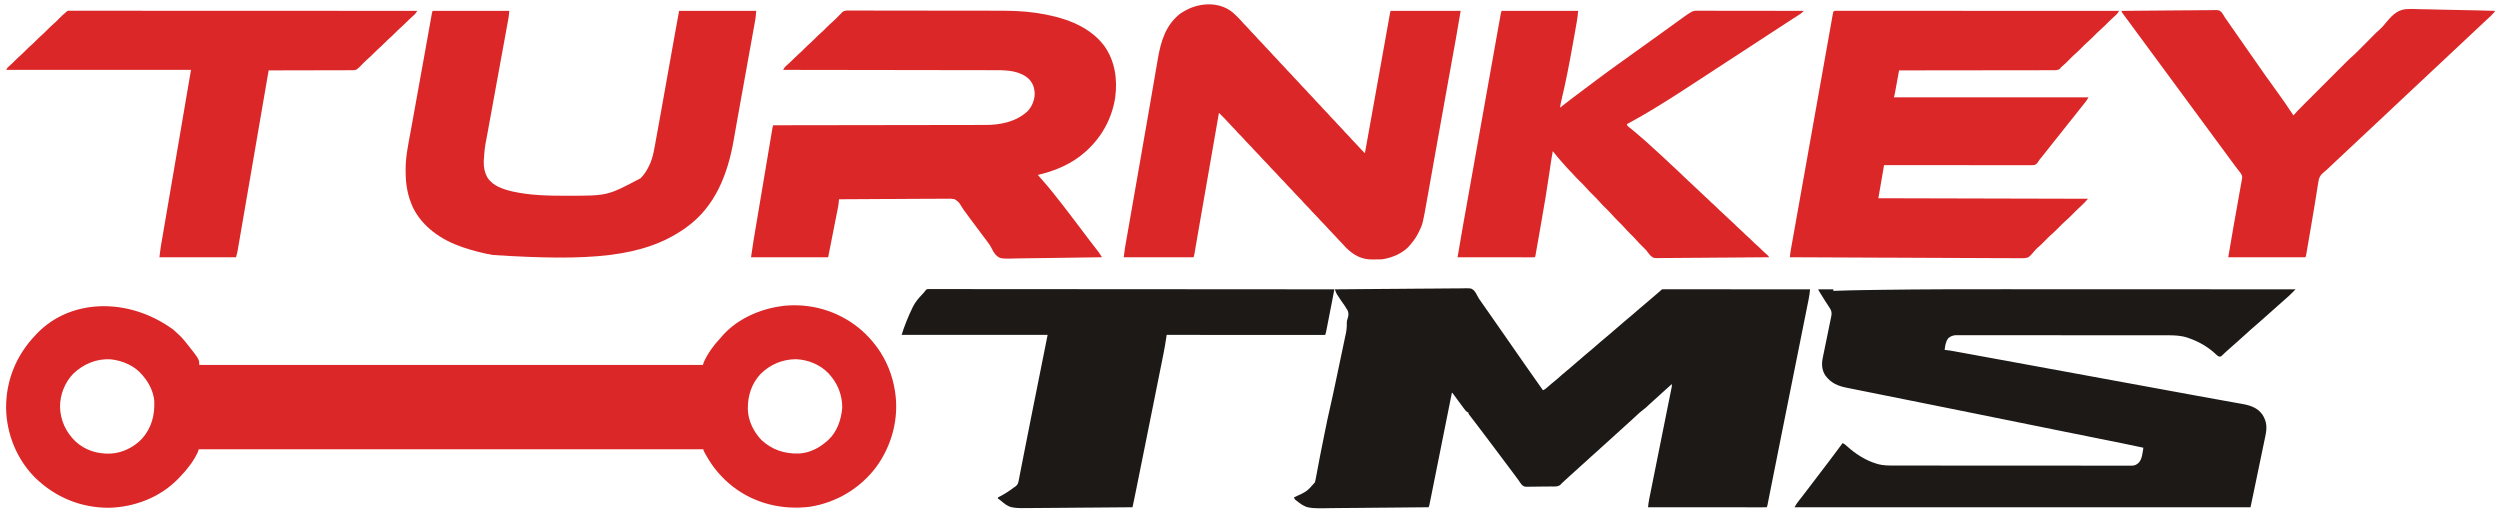 <?xml version="1.0" encoding="UTF-8"?>
<svg version="1.1" xmlns="http://www.w3.org/2000/svg" viewBox="250 1170 4830 1000">
	<path
		d="M0 0 C7.78 6.862 15.539 13.855 22 22 C23.094 23.338 23.094 23.338 24.211 24.703 C50 57.082 50 57.082 50 68 C371.09 68 692.18 68 1023 68 C1023.66 66.02 1024.32 64.04 1025 62 C1032.89 44.942 1044.11 29.568 1057 16 C1058.152 14.651 1059.299 13.298 1060.438 11.938 C1091.666 -23.7 1141.114 -43.534 1187.577 -46.855 C1239.891 -49.986 1290.556 -32.92 1330.037 1.504 C1340.519 10.836 1349.628 20.734 1358 32 C1358.624 32.829 1359.248 33.658 1359.891 34.512 C1377.822 59.188 1389.253 87.937 1394 118 C1394.117 118.738 1394.234 119.475 1394.355 120.235 C1402.038 171.092 1388.332 223.157 1358.312 264.562 C1327.188 306.55 1280.56 334.281 1228.938 342.188 C1175.592 348.44 1123.002 335.875 1080.405 302.76 C1059.752 286.432 1042.874 266.93 1030 244 C1029.379 242.908 1028.757 241.816 1028.117 240.691 C1024 233.328 1024 233.328 1024 231 C702.25 231 380.5 231 49 231 C48.34 232.98 47.68 234.96 47 237 C38.878 253.855 27.399 269.119 14.427 282.521 C12.944 284.058 11.482 285.615 10.02 287.172 C-24.605 323.475 -74.329 342.7 -124 344 C-177.982 344.398 -227.827 323.993 -266.529 286.451 C-302.347 251.121 -322.425 201.524 -323.235 151.444 C-323.516 97.662 -303.293 48.575 -266 10 C-265.327 9.276 -264.654 8.551 -263.961 7.805 C-199.073 -60.397 -86.194 -63.154 0 0 Z M-193.125 84.625 C-209.773 101.863 -219.129 125.298 -219.035 149.234 C-218.349 175.027 -207.644 198.167 -189 216 C-170.067 233.214 -147.042 240.118 -121.828 239.387 C-98.611 238.187 -76.379 227.26 -60.486 210.394 C-41.919 189.545 -35.651 164.404 -37 137 C-38.692 119.727 -46.93 103.128 -58 90 C-58.645 89.198 -59.289 88.396 -59.953 87.57 C-75.484 69.106 -98.379 59.528 -122 57.125 C-149.087 55.851 -173.536 66.253 -193.125 84.625 Z M1135.18 84.695 C1116.989 103.776 1109.479 127.506 1109.789 153.375 C1110.399 175.859 1120.719 196.753 1136 213 C1156.875 232.355 1180.999 240.068 1209.07 239.166 C1229.602 238.003 1247.825 228.425 1263 215 C1263.692 214.407 1264.384 213.814 1265.098 213.203 C1282.391 197.288 1290.425 173.339 1292.188 150.578 C1292.254 148.358 1292.166 146.215 1292 144 C1291.88 142.393 1291.88 142.393 1291.758 140.754 C1289.649 120.417 1281.602 102.296 1268 87 C1267.348 86.254 1266.695 85.507 1266.023 84.738 C1249.888 67.424 1226.276 57.953 1202.844 56.969 C1176.859 57.18 1153.941 66.766 1135.18 84.695 Z "
		fill="#DB2727" transform="translate(585,1807)" />
	<path
		d="M0 0 C33.699 -0.366 67.398 -0.648 101.099 -0.817 C105.08 -0.837 109.062 -0.858 113.043 -0.879 C113.836 -0.883 114.628 -0.887 115.445 -0.892 C128.268 -0.961 141.089 -1.087 153.912 -1.234 C167.075 -1.384 180.238 -1.473 193.402 -1.505 C201.522 -1.527 209.638 -1.596 217.756 -1.727 C223.989 -1.822 230.22 -1.831 236.453 -1.81 C239.005 -1.814 241.556 -1.846 244.107 -1.907 C262.886 -2.337 262.886 -2.337 268.082 1.563 C271.579 5.288 273.918 9.44 276.053 14.054 C277.43 16.883 279.229 19.356 281.082 21.891 C281.696 22.774 282.311 23.657 282.943 24.566 C283.869 25.895 283.869 25.895 284.812 27.25 C285.49 28.223 286.167 29.196 286.865 30.199 C291.802 37.288 296.753 44.366 301.71 51.44 C306.834 58.754 311.932 66.085 317.028 73.418 C321.442 79.768 325.873 86.106 330.312 92.438 C334.853 98.914 339.358 105.414 343.829 111.939 C347.998 118.016 352.226 124.052 356.457 130.086 C360.987 136.547 365.497 143.021 370 149.5 C380.585 164.725 391.18 179.941 402 195 C406.144 193.3 409.244 190.359 412.562 187.438 C413.818 186.345 415.075 185.254 416.332 184.164 C417.263 183.356 417.263 183.356 418.213 182.532 C420.687 180.411 423.215 178.36 425.75 176.312 C430.132 172.757 434.317 169.032 438.488 165.234 C441.002 162.999 443.573 160.866 446.188 158.75 C452.627 153.535 458.855 148.087 465.104 142.646 C469.798 138.571 474.529 134.538 479.253 130.497 C481.038 128.967 482.82 127.433 484.602 125.898 C489.936 121.306 495.28 116.744 500.75 112.312 C505.132 108.757 509.317 105.032 513.488 101.234 C516.002 98.999 518.573 96.866 521.188 94.75 C527.627 89.535 533.855 84.087 540.104 78.646 C544.798 74.571 549.529 70.538 554.253 66.497 C556.038 64.967 557.82 63.433 559.602 61.898 C564.936 57.306 570.28 52.744 575.75 48.312 C580.132 44.757 584.317 41.032 588.488 37.234 C591.002 34.999 593.573 32.866 596.188 30.75 C601.947 26.086 607.533 21.237 613.121 16.371 C617.623 12.452 622.158 8.571 626.697 4.694 C629.41 2.415 629.41 2.415 632 0 C633.527 -0.097 635.059 -0.124 636.59 -0.123 C637.588 -0.125 638.586 -0.127 639.615 -0.129 C640.724 -0.126 641.834 -0.123 642.978 -0.12 C644.147 -0.121 645.315 -0.122 646.52 -0.123 C649.778 -0.124 653.037 -0.121 656.295 -0.116 C659.804 -0.112 663.312 -0.113 666.821 -0.114 C672.905 -0.114 678.988 -0.111 685.072 -0.106 C693.868 -0.098 702.664 -0.095 711.46 -0.094 C725.729 -0.092 739.998 -0.085 754.268 -0.075 C768.133 -0.066 781.998 -0.059 795.863 -0.055 C797.144 -0.055 797.144 -0.055 798.45 -0.054 C802.735 -0.053 807.019 -0.052 811.303 -0.05 C846.869 -0.04 882.434 -0.022 918 0 C917.448 6.515 916.572 12.856 915.268 19.261 C915.093 20.139 914.919 21.016 914.739 21.92 C914.158 24.834 913.569 27.748 912.981 30.662 C912.56 32.767 912.139 34.872 911.719 36.977 C910.573 42.707 909.421 48.436 908.268 54.164 C907.041 60.27 905.819 66.376 904.597 72.482 C902.524 82.831 900.448 93.18 898.37 103.528 C895.516 117.734 892.668 131.94 889.821 146.147 C886.022 165.102 882.222 184.056 878.419 203.01 C872.5 232.509 866.591 262.009 860.691 291.512 C860.079 294.569 859.467 297.627 858.856 300.685 C851.067 339.621 843.321 378.567 835.593 417.516 C835 420 835 420 834 421 C831.054 421.098 828.132 421.13 825.186 421.12 C824.25 421.121 823.314 421.122 822.35 421.123 C819.188 421.125 816.027 421.119 812.865 421.114 C810.609 421.113 808.352 421.113 806.096 421.114 C799.95 421.114 793.803 421.108 787.657 421.101 C781.241 421.095 774.826 421.095 768.41 421.093 C757.635 421.091 746.86 421.084 736.085 421.075 C724.985 421.066 713.885 421.059 702.784 421.055 C701.759 421.055 701.759 421.055 700.712 421.054 C697.282 421.053 693.852 421.052 690.422 421.05 C661.948 421.04 633.474 421.022 605 421 C605.518 415.937 606.111 410.945 607.114 405.951 C607.447 404.276 607.447 404.276 607.787 402.567 C608.029 401.37 608.272 400.172 608.522 398.937 C608.779 397.649 609.037 396.36 609.302 395.033 C610.009 391.5 610.72 387.968 611.432 384.436 C612.189 380.673 612.943 376.908 613.697 373.144 C614.982 366.73 616.27 360.316 617.559 353.902 C619.395 344.777 621.225 335.651 623.053 326.524 C628.228 300.703 633.413 274.883 638.607 249.066 C640.17 241.301 641.73 233.536 643.289 225.771 C644.291 220.78 645.297 215.789 646.306 210.799 C646.909 207.813 647.509 204.826 648.108 201.839 C648.503 199.875 648.902 197.911 649.301 195.948 C649.529 194.809 649.757 193.67 649.991 192.497 C650.188 191.522 650.385 190.547 650.588 189.542 C651.107 186.771 651.107 186.771 651 183 C645.528 187.695 640.215 192.548 634.928 197.448 C629.995 202.014 625.008 206.517 620 211 C618.374 212.458 616.749 213.916 615.125 215.375 C613.895 216.479 613.895 216.479 612.641 217.605 C610.743 219.326 608.859 221.056 606.984 222.801 C606.209 223.52 606.209 223.52 605.417 224.254 C603.96 225.608 602.507 226.966 601.055 228.324 C598.844 230.325 596.54 232.108 594.133 233.867 C589.778 237.082 585.901 240.693 582 244.438 C577.372 248.853 572.699 253.181 567.866 257.372 C565.242 259.661 562.684 262.014 560.125 264.375 C553.987 270.023 547.788 275.603 541.578 281.172 C536.986 285.296 532.418 289.446 527.875 293.625 C524.638 296.602 521.389 299.56 518.062 302.438 C513.879 306.062 509.836 309.834 505.778 313.597 C502.289 316.827 498.753 319.985 495.156 323.094 C492.228 325.683 489.366 328.342 486.5 331 C482.44 334.766 478.346 338.472 474.156 342.094 C471.228 344.683 468.366 347.342 465.5 350 C461.443 353.763 457.352 357.468 453.164 361.086 C449.632 364.21 446.188 367.431 442.742 370.65 C442.216 371.14 441.69 371.629 441.148 372.133 C440.455 372.781 440.455 372.781 439.748 373.442 C439.171 373.956 438.594 374.47 438 375 C437.257 375.866 436.515 376.732 435.75 377.625 C430.611 381.839 423.172 380.846 416.855 380.875 C415.361 380.894 413.867 380.913 412.372 380.933 C409.244 380.967 406.117 380.98 402.989 380.981 C398.999 380.987 395.015 381.065 391.027 381.163 C387.94 381.226 384.855 381.239 381.769 381.238 C380.299 381.246 378.83 381.272 377.362 381.316 C365.952 381.63 365.952 381.63 361.156 377.625 C358.86 374.848 356.909 372.051 355 369 C353.886 367.493 352.762 365.994 351.621 364.508 C350.557 363.049 349.496 361.588 348.438 360.125 C343.372 353.187 338.224 346.32 333 339.5 C327.933 332.881 322.926 326.225 318 319.5 C312.363 311.806 306.614 304.203 300.82 296.625 C296.854 291.436 292.909 286.232 289 281 C284.308 274.722 279.567 268.482 274.812 262.25 C273.454 260.467 272.096 258.685 270.738 256.902 C268.491 253.953 266.239 251.007 263.98 248.066 C263.153 246.982 262.327 245.897 261.5 244.812 C260.809 243.911 260.118 243.01 259.406 242.082 C258 240 258 240 258 238 C257.412 237.758 256.825 237.516 256.219 237.266 C253.577 235.759 252.316 234.169 250.496 231.738 C249.843 230.873 249.189 230.008 248.516 229.116 C247.83 228.191 247.144 227.266 246.438 226.312 C245.732 225.374 245.026 224.435 244.299 223.468 C239.533 217.115 234.814 210.724 230.187 204.269 C229.148 202.829 228.078 201.411 227 200 C226.67 200 226.34 200 226 200 C225.877 200.618 225.753 201.237 225.626 201.874 C199.61 332.145 199.61 332.145 189.955 379.96 C189.236 383.523 188.518 387.086 187.801 390.65 C186.976 394.749 186.148 398.848 185.318 402.946 C185.022 404.411 184.727 405.876 184.432 407.341 C184.039 409.296 183.643 411.25 183.246 413.204 C183.027 414.285 182.809 415.366 182.584 416.479 C182 419 182 419 181 421 C152.049 421.367 123.098 421.649 94.146 421.817 C90.712 421.837 87.278 421.858 83.844 421.879 C83.161 421.883 82.477 421.887 81.773 421.892 C70.769 421.961 59.766 422.087 48.763 422.234 C37.436 422.385 26.11 422.472 14.781 422.505 C8.433 422.526 2.088 422.574 -4.259 422.692 C-54.558 423.589 -54.558 423.589 -76.161 406.785 C-78 405 -78 405 -79 402 C-77.984 401.515 -76.968 401.031 -75.922 400.531 C-53.984 390.394 -53.984 390.394 -38.592 372.95 C-37.63 369.491 -36.95 366.079 -36.355 362.539 C-36.099 361.214 -35.84 359.89 -35.576 358.566 C-35.021 355.737 -34.493 352.904 -33.986 350.066 C-33.181 345.555 -32.316 341.056 -31.441 336.557 C-30.374 331.05 -29.321 325.54 -28.286 320.026 C-25.643 305.967 -22.766 291.958 -19.861 277.952 C-18.971 273.66 -18.088 269.367 -17.213 265.073 C-16.795 263.025 -16.376 260.978 -15.957 258.93 C-15.455 256.479 -14.954 254.028 -14.457 251.577 C-12.839 243.718 -11.058 235.905 -9.236 228.092 C-5.634 212.61 -2.343 197.065 0.93 181.512 C1.247 180.003 1.565 178.495 1.883 176.986 C3.203 170.714 4.521 164.441 5.836 158.168 C7.699 149.28 9.571 140.394 11.454 131.511 C12.793 125.196 14.121 118.88 15.442 112.561 C16.226 108.813 17.014 105.067 17.813 101.322 C18.561 97.812 19.297 94.299 20.024 90.785 C20.416 88.904 20.821 87.027 21.226 85.15 C22.639 78.245 23.226 71.83 22.971 64.78 C22.999 62.129 23.365 60.165 24.219 57.672 C26.235 51.756 27.238 46.895 24.701 40.96 C20.963 34.221 16.525 27.973 11.989 21.753 C9.54 18.363 7.295 14.885 5.125 11.312 C4.55 10.401 3.975 9.49 3.383 8.551 C1.877 5.773 0.966 3.003 0 0 Z "
		fill="#1C1917" transform="translate(2829,1729)" />
	<path
		d="M0 0 C9.57 0 19.14 0 29 0 C29 0.99 29 1.98 29 3 C29.728 2.972 30.456 2.945 31.206 2.917 C49.719 2.225 68.223 1.751 86.747 1.472 C88.101 1.451 89.455 1.43 90.81 1.408 C100.454 1.258 110.098 1.118 119.743 0.983 C121.323 0.961 122.904 0.938 124.485 0.916 C202.35 -0.18 280.209 -0.267 358.081 -0.207 C371.693 -0.197 385.306 -0.192 398.919 -0.19 C400.397 -0.19 400.397 -0.19 401.905 -0.189 C406.914 -0.189 411.924 -0.188 416.934 -0.187 C451.881 -0.183 486.829 -0.17 521.777 -0.151 C555.604 -0.132 589.43 -0.118 623.257 -0.11 C624.311 -0.11 625.364 -0.109 626.45 -0.109 C637.035 -0.106 647.621 -0.104 658.207 -0.101 C679.747 -0.096 701.286 -0.091 722.826 -0.085 C724.31 -0.084 724.31 -0.084 725.824 -0.084 C791.216 -0.066 856.608 -0.034 922 0 C920.816 1.183 920.816 1.183 919.609 2.389 C918.154 3.845 916.702 5.304 915.262 6.773 C911.701 10.396 908.014 13.8 904.168 17.117 C901.752 19.216 899.375 21.354 897 23.5 C893.383 26.764 889.736 29.988 886.062 33.188 C883.69 35.272 881.344 37.384 879 39.5 C875.383 42.764 871.736 45.988 868.062 49.188 C865.69 51.272 863.344 53.384 861 55.5 C855.677 60.299 850.311 65.041 844.848 69.68 C838.267 75.274 831.802 80.957 825.48 86.844 C822.026 90.06 818.526 93.205 814.957 96.293 C812.614 98.336 810.307 100.417 808 102.5 C804.383 105.764 800.736 108.988 797.062 112.188 C794.69 114.272 792.344 116.384 790 118.5 C789.161 119.25 788.322 120 787.457 120.773 C785.869 122.212 784.302 123.675 782.762 125.164 C782.077 125.811 781.393 126.458 780.688 127.125 C779.796 127.995 779.796 127.995 778.887 128.883 C777 130 777 130 774.562 129.949 C771.34 128.756 769.73 127.129 767.312 124.688 C752.686 110.944 734.192 100.509 715.25 94.062 C714.01 93.638 714.01 93.638 712.745 93.206 C700.011 89.119 687.351 88.707 674.121 88.739 C672.337 88.736 670.553 88.732 668.769 88.728 C663.898 88.717 659.027 88.72 654.156 88.724 C648.891 88.726 643.625 88.717 638.36 88.71 C628.06 88.697 617.76 88.695 607.459 88.698 C599.089 88.699 590.719 88.698 582.349 88.693 C581.156 88.693 579.964 88.692 578.735 88.692 C576.313 88.69 573.89 88.689 571.468 88.688 C548.773 88.677 526.078 88.679 503.383 88.685 C482.614 88.691 461.846 88.679 441.078 88.66 C419.746 88.641 398.415 88.633 377.083 88.636 C365.109 88.638 353.136 88.636 341.162 88.622 C330.975 88.61 320.789 88.608 310.602 88.62 C305.404 88.626 300.206 88.627 295.008 88.615 C290.252 88.605 285.495 88.608 280.738 88.622 C279.016 88.624 277.295 88.622 275.573 88.614 C273.234 88.604 270.895 88.612 268.556 88.625 C267.257 88.625 265.957 88.625 264.618 88.625 C259.299 89.176 255.479 90.823 251.25 94.188 C245.934 100.832 245.161 108.803 244 117 C245.239 117.122 246.478 117.243 247.755 117.369 C253.529 118.013 259.214 119.047 264.926 120.1 C266.103 120.315 267.28 120.529 268.493 120.75 C271.746 121.343 274.998 121.939 278.25 122.536 C281.774 123.182 285.299 123.825 288.824 124.468 C295.771 125.736 302.717 127.008 309.663 128.281 C315.41 129.334 321.158 130.386 326.906 131.436 C327.734 131.588 328.562 131.739 329.415 131.895 C331.1 132.203 332.785 132.511 334.471 132.819 C355.761 136.711 377.051 140.611 398.34 144.512 C401.833 145.153 405.327 145.793 408.821 146.433 C449.656 153.916 490.49 161.407 531.323 168.902 C573.134 176.576 614.946 184.243 656.758 191.909 C664.267 193.285 671.775 194.662 679.284 196.039 C683.769 196.861 688.255 197.684 692.74 198.506 C700.591 199.945 708.442 201.385 716.293 202.828 C720.569 203.613 724.845 204.399 729.121 205.184 C730.386 205.416 730.386 205.416 731.678 205.653 C743.552 207.831 755.431 209.981 767.314 212.113 C774.005 213.313 780.695 214.52 787.385 215.728 C792.815 216.708 798.247 217.679 803.681 218.643 C807.025 219.238 810.367 219.843 813.708 220.449 C815.248 220.727 816.788 221.001 818.329 221.271 C834.178 224.05 848.23 228.42 858 242 C866.969 256.156 866.993 267.812 863.585 283.859 C863.328 285.108 863.071 286.356 862.806 287.643 C862.106 291.044 861.394 294.443 860.68 297.841 C859.928 301.425 859.188 305.011 858.447 308.597 C857.04 315.396 855.622 322.194 854.201 328.991 C852.599 336.655 851.008 344.322 849.418 351.989 C846.931 363.986 844.436 375.982 841.933 387.976 C841.575 389.688 841.575 389.688 841.211 391.434 C839.152 401.292 837.075 411.145 835 421 C544.27 421 253.54 421 -46 421 C-43.253 416.193 -40.681 412.095 -37.25 407.875 C-36.268 406.646 -35.288 405.415 -34.309 404.184 C-33.779 403.517 -33.249 402.85 -32.703 402.164 C-29.525 398.125 -26.422 394.029 -23.312 389.938 C-22.634 389.045 -21.956 388.153 -21.257 387.234 C-19.864 385.402 -18.472 383.57 -17.081 381.738 C-13.725 377.322 -10.362 372.911 -7 368.5 C-5.667 366.75 -4.333 365 -3 363.25 C5 352.75 5 352.75 7 350.125 C8.332 348.376 9.664 346.628 10.996 344.879 C14.349 340.476 17.706 336.075 21.07 331.68 C29.84 320.211 38.48 308.656 47 297 C50.29 298.564 52.497 300.274 55.125 302.812 C71.584 317.823 91.498 330.697 113 337 C113.84 337.252 114.68 337.505 115.546 337.765 C125.7 340.467 135.524 340.426 145.967 340.394 C147.978 340.399 149.988 340.405 151.999 340.413 C157.498 340.429 162.996 340.427 168.494 340.421 C174.434 340.419 180.374 340.433 186.314 340.446 C197.938 340.467 209.562 340.471 221.186 340.469 C230.631 340.468 240.076 340.472 249.521 340.479 C250.88 340.48 252.239 340.481 253.597 340.482 C254.272 340.483 254.946 340.484 255.641 340.484 C256.654 340.485 256.654 340.485 257.688 340.486 C258.365 340.486 259.042 340.487 259.74 340.487 C278.761 340.502 297.783 340.51 316.805 340.505 C317.879 340.505 317.879 340.505 318.975 340.505 C322.606 340.504 326.236 340.503 329.867 340.502 C330.588 340.502 331.309 340.502 332.051 340.502 C333.509 340.501 334.967 340.501 336.425 340.5 C359.132 340.494 381.838 340.51 404.544 340.542 C430.07 340.578 455.595 340.597 481.12 340.592 C483.841 340.592 486.561 340.592 489.282 340.591 C489.951 340.591 490.621 340.591 491.311 340.591 C501.425 340.59 511.538 340.602 521.652 340.62 C533.147 340.641 544.642 340.645 556.138 340.626 C562.004 340.617 567.87 340.616 573.736 340.636 C579.104 340.655 584.471 340.651 589.838 340.628 C591.782 340.624 593.726 340.628 595.67 340.641 C598.309 340.659 600.946 340.645 603.585 340.624 C604.343 340.636 605.1 340.648 605.881 340.661 C611.509 340.566 614.826 338.719 619 335 C625.852 327.657 626.33 315.468 628 306 C604.231 300.889 580.41 296.037 556.574 291.246 C555.815 291.093 555.055 290.941 554.272 290.783 C545.448 289.01 536.624 287.238 527.8 285.467 C511.326 282.161 494.853 278.849 478.38 275.535 C476.63 275.183 474.88 274.831 473.131 274.479 C443.505 268.521 413.889 262.516 384.281 256.47 C339.754 247.377 295.205 238.397 250.649 229.446 C236.934 226.691 223.22 223.934 209.506 221.175 C207.584 220.788 205.662 220.402 203.74 220.015 C196.178 218.494 188.615 216.972 181.053 215.451 C162.039 211.625 143.024 207.802 124.005 203.996 C113.324 201.858 102.645 199.713 91.967 197.558 C85.51 196.255 79.052 194.962 72.591 193.677 C68.743 192.91 64.898 192.132 61.053 191.35 C59.335 191.003 57.617 190.66 55.898 190.322 C37.912 186.782 24.704 181.462 13.469 166.332 C6.414 155.131 6.114 144.026 8.76 131.45 C8.947 130.531 9.134 129.611 9.326 128.663 C9.731 126.679 10.138 124.696 10.549 122.713 C11.199 119.575 11.839 116.435 12.477 113.294 C14.06 105.499 15.659 97.707 17.261 89.915 C18.617 83.319 19.966 76.721 21.303 70.12 C21.934 67.027 22.575 63.936 23.216 60.846 C23.601 58.951 23.986 57.056 24.369 55.161 C24.551 54.304 24.732 53.446 24.919 52.562 C26.22 46.037 25.946 42.014 22.227 36.332 C21.367 35.004 21.367 35.004 20.491 33.649 C19.567 32.245 19.567 32.245 18.625 30.812 C17.353 28.847 16.082 26.881 14.812 24.914 C13.855 23.435 13.855 23.435 12.879 21.927 C10.069 17.549 7.337 13.126 4.625 8.688 C3.92 7.541 3.92 7.541 3.202 6.372 C0 1.124 0 1.124 0 0 Z "
		fill="#1C1917" transform="translate(3763,1729)" />
	<path
		d="M0 0 C1.974 -0.009 1.974 -0.009 3.988 -0.017 C7.635 -0.032 11.282 -0.016 14.93 0.005 C18.867 0.023 22.804 0.011 26.741 0.003 C34.458 -0.007 42.175 0.009 49.893 0.034 C58.902 0.062 67.912 0.063 76.922 0.063 C93.028 0.064 109.134 0.089 125.239 0.128 C140.812 0.165 156.384 0.186 171.957 0.189 C173.391 0.189 173.391 0.189 174.853 0.19 C175.808 0.19 176.762 0.19 177.745 0.19 C179.667 0.191 181.589 0.191 183.511 0.191 C184.933 0.192 184.933 0.192 186.385 0.192 C201.283 0.196 216.182 0.214 231.081 0.234 C236.451 0.241 241.821 0.246 247.19 0.249 C255.732 0.254 264.273 0.266 272.814 0.29 C276.708 0.301 280.603 0.31 284.497 0.309 C308.62 0.31 332.81 0.873 356.722 4.365 C358.494 4.62 358.494 4.62 360.302 4.88 C407.389 11.955 458.976 27.954 489.018 67.563 C510.425 96.958 515.445 133.421 510.543 168.83 C502.999 216.014 477.755 255.821 439.344 283.896 C415.639 300.933 389.308 310.89 361.097 317.615 C364.627 321.772 368.207 325.861 371.91 329.865 C376.854 335.287 381.495 340.902 386.097 346.615 C387.13 347.88 388.164 349.144 389.199 350.408 C395.06 357.573 400.831 364.789 406.445 372.15 C408.995 375.492 411.582 378.805 414.169 382.118 C419.661 389.15 425.089 396.222 430.424 403.373 C434.549 408.898 438.724 414.385 442.91 419.865 C448.844 427.635 454.723 435.444 460.571 443.279 C465.431 449.772 470.396 456.181 475.444 462.53 C475.982 463.212 476.52 463.895 477.074 464.599 C477.539 465.184 478.004 465.769 478.483 466.372 C479.983 468.456 481.343 470.575 482.698 472.755 C483.148 473.477 483.597 474.199 484.06 474.944 C484.403 475.495 484.745 476.047 485.097 476.615 C459.428 477.106 433.76 477.476 408.087 477.703 C396.165 477.811 384.246 477.958 372.326 478.199 C361.931 478.409 351.538 478.544 341.14 478.591 C335.639 478.618 330.143 478.681 324.643 478.835 C288.501 479.806 288.501 479.806 279.933 472.046 C276.252 467.767 273.599 463.243 271.274 458.115 C269.613 454.586 267.454 451.717 265.097 448.615 C264.317 447.517 263.541 446.417 262.769 445.314 C259.404 440.603 255.867 436.023 252.347 431.427 C244.806 421.579 237.426 411.622 230.097 401.615 C227.745 398.405 225.391 395.197 223.035 391.99 C222.53 391.299 222.025 390.609 221.505 389.897 C220.442 388.45 219.357 387.017 218.254 385.599 C216.556 383.25 215.113 380.959 213.66 378.464 C208.573 370.131 208.573 370.131 200.777 364.631 C194.227 363.094 187.555 363.421 180.875 363.593 C178.647 363.588 176.418 363.575 174.19 363.556 C168.172 363.524 162.16 363.597 156.143 363.689 C149.844 363.768 143.545 363.749 137.245 363.741 C126.682 363.741 116.121 363.8 105.559 363.905 C94.686 364.013 83.814 364.084 72.941 364.108 C72.269 364.11 71.598 364.111 70.906 364.113 C67.536 364.12 64.166 364.126 60.796 364.132 C32.895 364.186 4.997 364.36 -22.903 364.615 C-22.965 365.278 -23.027 365.941 -23.09 366.624 C-23.933 375.387 -23.933 375.387 -24.782 379.69 C-24.951 380.56 -25.121 381.43 -25.295 382.327 C-25.479 383.246 -25.663 384.166 -25.852 385.113 C-26.05 386.126 -26.249 387.138 -26.453 388.181 C-27.09 391.423 -27.732 394.663 -28.375 397.904 C-28.772 399.919 -29.168 401.934 -29.564 403.949 C-31.026 411.381 -32.496 418.81 -33.965 426.24 C-37.244 442.863 -40.524 459.487 -43.903 476.615 C-93.073 476.615 -142.243 476.615 -192.903 476.615 C-189.456 452.491 -189.456 452.491 -188.068 444.295 C-187.907 443.331 -187.746 442.367 -187.58 441.374 C-187.055 438.238 -186.526 435.102 -185.998 431.966 C-185.615 429.68 -185.232 427.395 -184.849 425.109 C-183.82 418.973 -182.789 412.839 -181.756 406.704 C-180.893 401.571 -180.031 396.438 -179.169 391.305 C-177.022 378.521 -174.872 365.737 -172.721 352.954 C-170.853 341.855 -168.989 330.754 -167.127 319.653 C-165.209 308.223 -163.289 296.794 -161.367 285.364 C-160.29 278.96 -159.213 272.555 -158.139 266.15 C-157.133 260.147 -156.123 254.144 -155.11 248.142 C-154.739 245.935 -154.368 243.729 -153.999 241.522 C-153.497 238.521 -152.991 235.521 -152.483 232.522 C-152.336 231.639 -152.19 230.756 -152.038 229.847 C-151.017 223.843 -151.017 223.843 -149.903 221.615 C-149.009 221.614 -148.115 221.613 -147.194 221.612 C-94.167 221.553 -41.141 221.48 11.886 221.386 C18.259 221.374 24.632 221.363 31.006 221.352 C32.274 221.35 33.543 221.348 34.85 221.346 C55.368 221.31 75.886 221.285 96.403 221.264 C117.472 221.243 138.54 221.21 159.608 221.166 C172.598 221.14 185.588 221.122 198.578 221.115 C207.497 221.11 216.416 221.094 225.336 221.069 C230.474 221.055 235.613 221.046 240.751 221.05 C245.47 221.053 250.188 221.043 254.907 221.021 C256.6 221.016 258.294 221.016 259.987 221.021 C289.225 221.105 318.783 214.966 341.078 194.826 C349.901 185.672 355.028 173.056 355.121 160.431 C354.603 148.872 351.71 140.208 343.574 131.833 C326.681 116.699 303.138 115.148 281.57 115.216 C279.777 115.211 277.984 115.204 276.19 115.196 C271.317 115.178 266.444 115.178 261.57 115.182 C256.294 115.183 251.019 115.166 245.743 115.151 C236.62 115.129 227.497 115.117 218.375 115.112 C205.185 115.106 191.996 115.083 178.806 115.056 C157.403 115.013 136 114.983 114.596 114.961 C93.815 114.94 73.033 114.913 52.252 114.877 C50.328 114.874 50.328 114.874 48.365 114.871 C41.93 114.859 35.494 114.848 29.059 114.837 C-24.261 114.744 -77.582 114.672 -130.903 114.615 C-129.494 111.67 -128.205 109.712 -125.778 107.513 C-125.158 106.945 -124.539 106.378 -123.901 105.793 C-123.241 105.198 -122.582 104.603 -121.903 103.99 C-120.535 102.737 -119.169 101.483 -117.805 100.228 C-116.803 99.307 -116.803 99.307 -115.781 98.367 C-113.276 96.031 -110.868 93.618 -108.465 91.177 C-105.755 88.432 -103.028 85.801 -100.09 83.302 C-96.331 80.092 -92.875 76.627 -89.403 73.115 C-85.415 69.082 -81.388 65.221 -77.059 61.552 C-74.056 58.854 -71.24 55.984 -68.403 53.115 C-65.013 49.686 -61.651 46.292 -57.965 43.177 C-54.06 39.869 -50.5 36.25 -46.903 32.615 C-42.739 28.407 -38.556 24.346 -34.032 20.525 C-30.416 17.281 -27.04 13.792 -23.645 10.32 C-23.119 9.785 -22.593 9.251 -22.051 8.701 C-21.589 8.227 -21.126 7.753 -20.65 7.265 C-19.785 6.448 -19.785 6.448 -18.903 5.615 C-17.763 4.345 -17.763 4.345 -16.6 3.05 C-11.801 -0.885 -5.906 -0.063 0 0 Z "
		fill="#DB2727" transform="translate(1893.903,1190.385)" />
	<path
		d="M0 0 C0.881 0.003 1.763 0.005 2.671 0.008 C4.068 0.006 4.068 0.006 5.493 0.004 C8.656 0.002 11.818 0.006 14.981 0.011 C17.255 0.01 19.528 0.009 21.802 0.008 C28.082 0.006 34.362 0.01 40.642 0.015 C46.709 0.019 52.776 0.018 58.842 0.017 C71.259 0.016 83.675 0.019 96.091 0.025 C108.391 0.031 120.69 0.035 132.99 0.036 C134.135 0.036 134.135 0.036 135.304 0.036 C139.183 0.037 143.062 0.037 146.941 0.037 C174.437 0.039 201.934 0.046 229.431 0.056 C256.149 0.065 282.867 0.072 309.585 0.076 C310.408 0.076 311.231 0.076 312.079 0.076 C320.345 0.078 328.61 0.079 336.876 0.08 C353.715 0.083 370.554 0.086 387.393 0.089 C388.167 0.089 388.942 0.089 389.739 0.089 C441.474 0.098 493.208 0.114 544.943 0.131 C543.463 3.238 542.034 5.232 539.486 7.565 C538.791 8.207 538.097 8.85 537.382 9.512 C536.639 10.191 535.896 10.869 535.13 11.569 C529.09 17.159 523.152 22.812 517.406 28.705 C514.725 31.433 511.97 34.005 509.071 36.502 C504.819 40.181 500.878 44.119 496.943 48.131 C492.423 52.739 487.833 57.141 482.943 61.354 C479.453 64.455 476.21 67.799 472.943 71.131 C468.423 75.739 463.833 80.141 458.943 84.354 C455.453 87.455 452.21 90.799 448.943 94.131 C444.412 98.75 439.835 103.205 434.9 107.393 C432.803 109.128 432.803 109.128 431.089 111.7 C426.242 115.445 421.614 114.824 415.648 114.77 C414.386 114.779 413.124 114.787 411.824 114.796 C408.324 114.818 404.824 114.81 401.323 114.796 C397.547 114.787 393.772 114.806 389.996 114.822 C383.455 114.846 376.914 114.852 370.374 114.845 C360.917 114.835 351.46 114.853 342.003 114.877 C326.66 114.916 311.317 114.933 295.974 114.935 C281.069 114.938 266.164 114.951 251.26 114.978 C250.341 114.98 249.422 114.982 248.476 114.983 C243.867 114.992 239.258 115.001 234.65 115.009 C196.414 115.082 158.178 115.118 119.943 115.131 C119.777 116.042 119.777 116.042 119.608 116.971 C118.458 123.282 117.306 129.592 116.152 135.901 C115.722 138.257 115.292 140.613 114.863 142.97 C114.247 146.353 113.628 149.736 113.009 153.119 C112.817 154.176 112.626 155.232 112.428 156.32 C112.248 157.301 112.068 158.282 111.882 159.292 C111.725 160.156 111.567 161.02 111.405 161.91 C110.943 164.131 110.943 164.131 109.943 167.131 C234.023 167.131 358.103 167.131 485.943 167.131 C484.013 170.991 481.742 174.105 479.068 177.444 C478.583 178.055 478.098 178.666 477.599 179.295 C476.051 181.244 474.498 183.188 472.943 185.131 C472.443 185.755 471.944 186.38 471.43 187.023 C469.429 189.525 467.428 192.026 465.423 194.525 C462.089 198.685 458.788 202.869 455.505 207.069 C451.523 212.16 447.469 217.188 443.38 222.194 C438.654 227.98 434.066 233.846 429.536 239.787 C426.04 244.332 422.389 248.751 418.759 253.19 C415.417 257.287 412.149 261.426 408.943 265.631 C404.631 271.286 400.18 276.814 395.671 282.313 C394.903 283.251 394.903 283.251 394.118 284.209 C393.623 284.799 393.128 285.389 392.618 285.996 C390.9 288.102 390.9 288.102 389.522 290.443 C387.247 293.956 385.462 296.638 381.379 297.963 C378.214 298.284 375.158 298.315 371.977 298.251 C370.775 298.263 369.572 298.275 368.334 298.287 C365.007 298.311 361.685 298.294 358.359 298.26 C354.769 298.234 351.179 298.259 347.588 298.278 C341.372 298.304 335.156 298.297 328.94 298.268 C319.953 298.225 310.966 298.233 301.978 298.252 C287.396 298.282 272.814 298.272 258.231 298.237 C244.068 298.203 229.905 298.188 215.741 298.198 C214.868 298.199 213.994 298.199 213.095 298.2 C208.713 298.203 204.332 298.207 199.95 298.211 C163.614 298.242 127.279 298.2 90.943 298.131 C87.313 319.251 83.683 340.371 79.943 362.131 C213.593 362.461 347.243 362.791 484.943 363.131 C480.8 367.964 476.799 372.274 472.13 376.506 C465.545 382.554 459.195 388.803 452.93 395.181 C449.734 398.416 446.516 401.549 443.064 404.51 C438.095 408.789 433.541 413.462 428.943 418.131 C423.761 423.391 418.572 428.524 412.966 433.33 C408.944 436.909 405.217 440.796 401.443 444.631 C396.584 449.568 391.766 454.427 386.412 458.828 C384.375 460.728 382.685 462.591 380.915 464.724 C370.662 476.683 370.662 476.683 362.261 477.828 C358.053 478.095 353.888 478.043 349.675 477.935 C347.765 477.941 345.855 477.955 343.944 477.974 C338.732 478.007 333.524 477.948 328.312 477.872 C322.678 477.807 317.045 477.829 311.411 477.841 C301.662 477.848 291.915 477.802 282.167 477.717 C268.073 477.595 253.979 477.556 239.885 477.537 C217.015 477.504 194.147 477.405 171.278 477.263 C149.069 477.125 126.861 477.019 104.652 476.955 C103.967 476.953 103.281 476.951 102.575 476.949 C95.693 476.929 88.81 476.91 81.928 476.891 C24.266 476.735 -33.396 476.47 -91.057 476.131 C-90.511 470.847 -89.863 465.619 -88.931 460.386 C-88.705 459.111 -88.479 457.836 -88.247 456.522 C-87.997 455.131 -87.748 453.739 -87.498 452.347 C-87.232 450.851 -86.967 449.355 -86.701 447.859 C-85.974 443.767 -85.243 439.676 -84.512 435.585 C-83.725 431.176 -82.941 426.767 -82.157 422.358 C-80.799 414.728 -79.439 407.099 -78.078 399.47 C-76.096 388.362 -74.117 377.253 -72.139 366.144 C-68.949 348.23 -65.756 330.315 -62.562 312.401 C-59.648 296.059 -56.736 279.716 -53.826 263.373 C-53.655 262.414 -53.485 261.455 -53.309 260.467 C-52.287 254.728 -51.265 248.988 -50.243 243.248 C-46.141 220.211 -42.039 197.174 -37.931 174.137 C-37.774 173.252 -37.616 172.368 -37.453 171.456 C-36.048 163.573 -34.642 155.69 -33.237 147.808 C-29.429 126.452 -25.628 105.095 -21.835 83.737 C-20.279 74.973 -18.72 66.21 -17.161 57.447 C-15.865 50.163 -14.573 42.878 -13.283 35.593 C-12.515 31.263 -11.744 26.933 -10.972 22.603 C-10.622 20.631 -10.272 18.658 -9.924 16.685 C-9.458 14.044 -8.987 11.404 -8.515 8.765 C-8.313 7.608 -8.313 7.608 -8.106 6.429 C-6.949 0.013 -6.53 0.019 0 0 Z "
		fill="#DB2727" transform="translate(3799.057,1190.869)" />
	<path
		d="M0 0 C7.869 6.745 15.101 14.104 21.828 21.984 C24.001 24.453 26.342 26.728 28.688 29.031 C31.144 31.531 33.401 34.189 35.688 36.844 C37.375 38.743 39.125 40.533 40.938 42.312 C44.031 45.351 46.859 48.56 49.688 51.844 C51.375 53.743 53.125 55.533 54.938 57.312 C58.031 60.351 60.859 63.56 63.688 66.844 C65.375 68.743 67.125 70.533 68.938 72.312 C72.031 75.351 74.859 78.56 77.688 81.844 C79.375 83.743 81.125 85.533 82.938 87.312 C86.031 90.351 88.859 93.56 91.688 96.844 C93.375 98.743 95.125 100.533 96.938 102.312 C100.031 105.351 102.859 108.56 105.688 111.844 C107.375 113.743 109.125 115.533 110.938 117.312 C114.031 120.351 116.859 123.56 119.688 126.844 C121.375 128.743 123.125 130.533 124.938 132.312 C128.031 135.351 130.859 138.56 133.688 141.844 C135.375 143.743 137.125 145.533 138.938 147.312 C142.031 150.351 144.859 153.56 147.688 156.844 C149.375 158.743 151.125 160.533 152.938 162.312 C156.031 165.351 158.859 168.56 161.688 171.844 C163.375 173.743 165.125 175.533 166.938 177.312 C170.031 180.351 172.859 183.56 175.688 186.844 C177.375 188.743 179.125 190.533 180.938 192.312 C184.031 195.351 186.859 198.56 189.688 201.844 C191.375 203.743 193.125 205.533 194.938 207.312 C198.031 210.351 200.859 213.56 203.688 216.844 C205.375 218.743 207.125 220.533 208.938 222.312 C212.031 225.351 214.859 228.56 217.688 231.844 C219.375 233.743 221.125 235.533 222.938 237.312 C226.031 240.351 228.859 243.56 231.688 246.844 C233.375 248.743 235.125 250.533 236.938 252.312 C239.392 254.723 241.692 257.206 243.938 259.812 C247.261 263.669 250.796 267.258 254.438 270.812 C255.097 271.473 255.757 272.132 256.438 272.812 C256.605 271.879 256.772 270.946 256.945 269.985 C262.714 237.844 268.483 205.704 274.252 173.563 C274.446 172.48 274.64 171.396 274.841 170.28 C275.232 168.101 275.623 165.923 276.014 163.744 C276.987 158.324 277.96 152.903 278.933 147.483 C280.67 137.799 282.408 128.117 284.148 118.434 C285.1 113.13 286.053 107.826 287.005 102.522 C287.284 100.968 287.284 100.968 287.569 99.383 C290.108 85.239 292.639 71.093 295.163 56.947 C296.151 51.414 297.14 45.881 298.129 40.348 C299.046 35.214 299.961 30.081 300.874 24.946 C301.426 21.842 301.981 18.738 302.537 15.634 C302.792 14.207 303.046 12.781 303.298 11.354 C303.639 9.427 303.985 7.501 304.33 5.575 C304.521 4.503 304.713 3.43 304.909 2.325 C305.438 -0.188 305.438 -0.188 306.438 -2.188 C350.988 -2.188 395.538 -2.188 441.438 -2.188 C438.507 15.395 435.572 32.96 432.394 50.497 C432.151 51.842 431.908 53.186 431.664 54.53 C431.479 55.555 431.479 55.555 431.29 56.6 C430.618 60.31 429.95 64.021 429.281 67.732 C427.656 76.737 426.029 85.743 424.401 94.748 C421.82 109.027 419.242 123.306 416.664 137.585 C416.322 139.481 415.98 141.378 415.637 143.275 C410.188 173.46 404.783 203.652 399.404 233.85 C397.932 242.117 396.457 250.383 394.981 258.649 C394.774 259.812 394.566 260.975 394.352 262.174 C393.516 266.857 392.679 271.541 391.843 276.225 C389.369 290.074 386.902 303.925 384.445 317.777 C382.89 326.544 381.326 335.31 379.757 344.075 C378.846 349.164 377.939 354.253 377.041 359.344 C368.097 410.047 368.097 410.047 360.125 425.875 C359.748 426.647 359.371 427.419 358.983 428.214 C355.539 435.045 351.354 440.943 346.438 446.812 C345.962 447.449 345.486 448.086 344.996 448.742 C332.182 465.343 309.646 474.92 289.438 477.812 C285.234 478.021 281.035 478.04 276.827 478.053 C274.839 478.062 272.851 478.094 270.863 478.125 C249.962 478.209 235.1 470.012 220.438 455.812 C217.473 452.792 214.636 449.665 211.832 446.496 C209.845 444.269 207.82 442.148 205.688 440.062 C203.357 437.777 201.189 435.414 199.062 432.938 C196.471 429.928 193.765 427.102 190.938 424.312 C187.53 420.951 184.363 417.475 181.25 413.844 C179.227 411.576 177.101 409.447 174.938 407.312 C171.53 403.951 168.363 400.475 165.25 396.844 C163.227 394.576 161.101 392.447 158.938 390.312 C155.53 386.951 152.363 383.475 149.25 379.844 C147.227 377.576 145.101 375.447 142.938 373.312 C139.53 369.951 136.363 366.475 133.25 362.844 C131.227 360.576 129.101 358.447 126.938 356.312 C123.53 352.951 120.363 349.475 117.25 345.844 C115.227 343.576 113.101 341.447 110.938 339.312 C107.53 335.951 104.363 332.475 101.25 328.844 C99.227 326.576 97.101 324.447 94.938 322.312 C91.53 318.951 88.363 315.475 85.25 311.844 C83.227 309.576 81.101 307.447 78.938 305.312 C75.53 301.951 72.363 298.475 69.25 294.844 C67.227 292.576 65.101 290.447 62.938 288.312 C59.53 284.951 56.363 281.475 53.25 277.844 C51.227 275.576 49.101 273.447 46.938 271.312 C43.53 267.951 40.363 264.475 37.25 260.844 C35.227 258.576 33.101 256.447 30.938 254.312 C27.53 250.951 24.363 247.475 21.25 243.844 C19.227 241.576 17.101 239.447 14.938 237.312 C11.53 233.951 8.363 230.475 5.25 226.844 C3.227 224.576 1.101 222.447 -1.062 220.312 C-3.849 217.564 -6.516 214.784 -9.062 211.812 C-12.989 207.236 -17.266 203.038 -21.562 198.812 C-22.897 197.48 -24.23 196.147 -25.562 194.812 C-30.956 225.785 -36.348 256.758 -41.741 287.731 C-42.38 291.404 -43.02 295.076 -43.659 298.749 C-43.787 299.48 -43.914 300.211 -44.045 300.965 C-46.095 312.737 -48.145 324.509 -50.194 336.281 C-52.304 348.398 -54.414 360.516 -56.524 372.633 C-57.821 380.085 -59.119 387.537 -60.416 394.989 C-61.415 400.727 -62.414 406.465 -63.413 412.202 C-64.035 415.775 -64.658 419.348 -65.28 422.921 C-66.948 432.503 -68.614 442.085 -70.251 451.673 C-70.373 452.386 -70.495 453.099 -70.621 453.834 C-71.151 456.935 -71.679 460.036 -72.201 463.137 C-72.372 464.14 -72.543 465.142 -72.719 466.175 C-72.86 467.012 -73.001 467.85 -73.147 468.712 C-73.562 470.812 -73.562 470.812 -74.562 473.812 C-119.112 473.812 -163.662 473.812 -209.562 473.812 C-207.265 456.583 -207.265 456.583 -205.902 448.862 C-205.748 447.97 -205.593 447.079 -205.433 446.16 C-204.923 443.223 -204.408 440.287 -203.893 437.351 C-203.52 435.214 -203.148 433.076 -202.775 430.938 C-201.764 425.132 -200.749 419.327 -199.733 413.521 C-198.649 407.323 -197.569 401.124 -196.488 394.926 C-194.044 380.911 -191.595 366.896 -189.145 352.882 C-187.825 345.327 -186.505 337.772 -185.185 330.217 C-185.007 329.197 -185.007 329.197 -184.825 328.156 C-183.503 320.589 -182.182 313.023 -180.86 305.457 C-180.741 304.776 -180.622 304.095 -180.5 303.394 C-179.9 299.961 -179.301 296.528 -178.701 293.095 C-177.503 286.236 -176.305 279.378 -175.107 272.519 C-169.582 240.903 -164.075 209.284 -158.627 177.655 C-157.541 171.356 -156.454 165.057 -155.366 158.759 C-155.218 157.906 -155.071 157.052 -154.919 156.172 C-154.34 152.821 -153.76 149.47 -153.181 146.119 C-151.56 136.742 -149.946 127.364 -148.344 117.984 C-147.365 112.254 -146.377 106.526 -145.382 100.799 C-144.826 97.595 -144.276 94.391 -143.734 91.186 C-137.95 57.006 -128.409 24.508 -99.641 2.586 C-97.003 0.855 -94.343 -0.697 -91.562 -2.188 C-90.132 -2.982 -90.132 -2.982 -88.672 -3.793 C-61.33 -18.287 -25.087 -19.843 0 0 Z "
		fill="#DB2727" transform="translate(2630.562,1193.188)" />
	<path
		d="M0 0 C48.84 0 97.68 0 148 0 C147.352 7.124 146.614 13.975 145.365 20.979 C145.201 21.915 145.038 22.85 144.87 23.814 C144.331 26.893 143.785 29.97 143.238 33.047 C142.851 35.238 142.465 37.43 142.078 39.621 C141.045 45.461 140.004 51.3 138.959 57.139 C138.313 60.749 137.668 64.36 137.024 67.971 C130.773 102.95 124.039 137.749 115.763 172.308 C114.599 177.198 113.607 182.009 113 187 C113.435 186.66 113.871 186.319 114.319 185.969 C130.663 173.201 147.09 160.551 163.825 148.298 C169.878 143.855 175.852 139.316 181.812 134.75 C188.059 129.968 194.332 125.254 200.762 120.721 C205.666 117.261 210.49 113.698 215.312 110.125 C222.035 105.151 228.813 100.271 235.658 95.467 C240.779 91.87 245.867 88.231 250.938 84.562 C251.683 84.023 252.429 83.484 253.197 82.928 C255.465 81.286 257.733 79.643 260 78 C269.498 71.117 279.014 64.266 288.608 57.517 C296.029 52.289 303.383 46.967 310.734 41.641 C315.235 38.382 319.742 35.13 324.248 31.877 C328.012 29.159 331.775 26.439 335.535 23.715 C368.701 -0.303 368.701 -0.303 377.523 -0.241 C378.844 -0.243 378.844 -0.243 380.191 -0.246 C383.153 -0.249 386.115 -0.238 389.077 -0.227 C391.196 -0.226 393.314 -0.227 395.433 -0.228 C401.195 -0.229 406.957 -0.217 412.719 -0.203 C418.737 -0.19 424.755 -0.189 430.772 -0.187 C442.173 -0.181 453.573 -0.164 464.973 -0.144 C477.95 -0.122 490.927 -0.111 503.904 -0.101 C530.603 -0.08 557.301 -0.045 584 0 C581.469 2.575 579.088 4.762 576.043 6.707 C575.272 7.203 574.502 7.699 573.708 8.21 C572.876 8.739 572.044 9.268 571.188 9.812 C569.375 10.978 567.562 12.143 565.75 13.309 C564.805 13.914 563.86 14.52 562.887 15.144 C558.138 18.197 553.414 21.287 548.688 24.375 C546.744 25.643 544.8 26.912 542.855 28.18 C541.888 28.811 540.92 29.442 539.923 30.093 C535.116 33.229 530.308 36.365 525.5 39.5 C523.583 40.75 521.667 42 519.75 43.25 C439.25 95.75 439.25 95.75 436.376 97.625 C434.457 98.876 432.538 100.128 430.618 101.379 C425.864 104.48 421.11 107.58 416.355 110.68 C406.169 117.32 395.988 123.968 385.812 130.625 C375.642 137.278 365.462 143.916 355.266 150.53 C353.062 151.96 350.859 153.392 348.656 154.824 C313.86 177.427 278.536 199.307 242 219 C243.186 222.559 244.243 223.204 247.188 225.438 C253.365 230.244 259.268 235.331 265.19 240.444 C266.946 241.954 268.711 243.451 270.48 244.945 C277.436 250.831 284.182 256.894 290.816 263.14 C293.834 265.981 296.856 268.798 300 271.5 C305.837 276.53 311.397 281.872 317.017 287.142 C319.538 289.504 322.064 291.86 324.592 294.216 C327.077 296.533 329.56 298.853 332.042 301.172 C333.395 302.435 334.749 303.698 336.102 304.961 C338.236 306.952 340.368 308.945 342.5 310.938 C343.47 311.841 343.47 311.841 344.459 312.763 C347.599 315.702 350.692 318.674 353.723 321.727 C356.05 324.07 358.41 326.308 360.938 328.438 C363.746 330.856 366.4 333.359 369 336 C371.56 338.6 374.168 341.063 376.938 343.438 C379.928 346.007 382.731 348.693 385.5 351.5 C388.249 354.286 391.029 356.953 394 359.5 C397.792 362.75 401.271 366.254 404.777 369.809 C407.427 372.421 410.212 374.833 413.035 377.254 C415.817 379.726 418.394 382.384 421.004 385.035 C422.921 386.922 424.896 388.687 426.938 390.438 C429.928 393.007 432.731 395.693 435.5 398.5 C438.249 401.286 441.029 403.953 444 406.5 C447.794 409.752 451.274 413.257 454.781 416.812 C456.794 418.797 458.854 420.661 461 422.5 C464.792 425.75 468.271 429.254 471.777 432.809 C474.427 435.421 477.212 437.833 480.035 440.254 C482.817 442.726 485.394 445.384 488.004 448.035 C489.921 449.922 491.896 451.687 493.938 453.438 C497.741 456.705 501.238 460.218 504.754 463.789 C507.51 466.502 510.405 469.012 513.371 471.492 C515 473 515 473 517 476 C488.541 476.297 460.082 476.527 431.622 476.664 C428.257 476.68 424.893 476.697 421.529 476.714 C420.859 476.718 420.189 476.721 419.499 476.724 C408.672 476.781 397.846 476.883 387.02 477.003 C375.9 477.125 364.781 477.196 353.661 477.223 C347.419 477.24 341.179 477.28 334.938 477.374 C329.057 477.463 323.179 477.49 317.298 477.47 C315.145 477.474 312.992 477.5 310.84 477.55 C293.754 477.927 293.754 477.927 288.125 473.157 C285.013 470.036 282.535 466.596 280 463 C278.631 461.545 277.236 460.112 275.793 458.73 C274.883 457.832 274.883 457.832 273.955 456.916 C273.372 456.346 272.788 455.775 272.188 455.188 C268.513 451.592 264.937 447.98 261.582 444.082 C257.77 439.664 253.661 435.587 249.5 431.5 C244.731 426.817 240.15 422.08 235.791 417.014 C232.528 413.345 229.002 409.939 225.5 406.5 C220.731 401.817 216.15 397.08 211.791 392.014 C208.528 388.345 205.002 384.939 201.5 381.5 C197.387 377.461 193.319 373.439 189.562 369.062 C185.457 364.291 180.984 359.913 176.5 355.5 C171.4 350.481 166.448 345.44 161.787 340.01 C158.37 336.167 154.665 332.604 151 329 C145.991 324.075 141.11 319.129 136.557 313.775 C134.942 311.934 133.248 310.214 131.5 308.5 C128.464 305.511 125.655 302.383 122.875 299.156 C120.826 296.8 118.728 294.495 116.625 292.188 C110.462 285.36 104.743 278.18 99 271 C97.152 280.854 95.563 290.732 94.143 300.657 C93.894 302.392 93.894 302.392 93.641 304.161 C93.289 306.618 92.937 309.075 92.586 311.532 C87.879 344.284 82.366 376.873 76.61 409.455 C75.6 415.176 74.599 420.899 73.6 426.621 C72.385 433.582 71.164 440.542 69.942 447.502 C69.595 449.476 69.25 451.45 68.905 453.424 C68.271 457.046 67.631 460.667 66.99 464.288 C66.802 465.367 66.614 466.446 66.421 467.557 C66.247 468.53 66.074 469.504 65.895 470.507 C65.745 471.356 65.596 472.205 65.441 473.08 C65 475 65 475 64 476 C62.076 476.097 60.149 476.122 58.223 476.12 C56.968 476.122 55.713 476.123 54.42 476.124 C53.016 476.121 51.612 476.117 50.209 476.114 C48.741 476.113 47.273 476.113 45.804 476.114 C41.807 476.114 37.809 476.108 33.811 476.101 C29.638 476.095 25.464 476.095 21.291 476.093 C13.383 476.09 5.474 476.082 -2.434 476.072 C-11.435 476.061 -20.436 476.055 -29.437 476.05 C-47.958 476.04 -66.479 476.022 -85 476 C-81.658 455.643 -78.146 435.321 -74.514 415.014 C-73.794 410.986 -73.076 406.958 -72.358 402.93 C-71.106 395.911 -69.854 388.892 -68.6 381.873 C-66.587 370.602 -64.576 359.33 -62.566 348.058 C-61.861 344.107 -61.157 340.156 -60.452 336.205 C-60.275 335.21 -60.097 334.216 -59.914 333.192 C-58.816 327.031 -57.717 320.871 -56.618 314.71 C-50.823 282.234 -45.037 249.757 -39.256 217.278 C-38.375 212.328 -37.493 207.378 -36.612 202.428 C-32.934 181.769 -29.257 161.11 -25.58 140.45 C-23.739 130.109 -21.898 119.767 -20.057 109.425 C-19.114 104.132 -18.172 98.84 -17.23 93.547 C-15.009 81.062 -12.783 68.577 -10.553 56.094 C-9.962 52.787 -9.372 49.48 -8.782 46.173 C-7.74 40.336 -6.696 34.499 -5.65 28.663 C-5.248 26.416 -4.846 24.168 -4.445 21.921 C-3.89 18.81 -3.332 15.7 -2.774 12.59 C-2.526 11.195 -2.526 11.195 -2.273 9.772 C-2.12 8.92 -1.966 8.068 -1.808 7.19 C-1.675 6.449 -1.543 5.708 -1.406 4.945 C-1 3 -1 3 0 0 Z "
		fill="#DB2727" transform="translate(3151,1191)" />
	<path
		d="M0 0 C48.84 0 97.68 0 148 0 C146.875 11.25 146.875 11.25 146.164 15.145 C146.003 16.039 145.842 16.932 145.676 17.852 C145.502 18.798 145.327 19.745 145.147 20.72 C144.96 21.752 144.772 22.785 144.579 23.849 C143.955 27.284 143.325 30.719 142.696 34.154 C142.245 36.626 141.795 39.099 141.345 41.572 C140.378 46.887 139.408 52.201 138.436 57.515 C137.029 65.211 135.626 72.908 134.224 80.606 C131.946 93.116 129.665 105.625 127.381 118.134 C125.17 130.247 122.959 142.361 120.749 154.475 C120.613 155.221 120.477 155.967 120.337 156.735 C118.194 168.486 116.052 180.237 113.911 191.988 C112.384 200.37 110.855 208.752 109.324 217.134 C108.249 223.02 107.175 228.906 106.102 234.793 C105.664 237.198 105.224 239.604 104.784 242.009 C100.261 265.659 100.261 265.659 98.688 289.625 C98.671 290.762 98.655 291.899 98.639 293.07 C98.633 302.386 100.075 310.958 104.375 319.312 C104.943 320.451 104.943 320.451 105.523 321.613 C115.788 338.206 135.677 344.486 153.668 348.84 C188.424 356.704 224.65 357.222 260.125 357.188 C261.28 357.187 262.435 357.186 263.626 357.186 C337.853 357.092 337.853 357.092 401.695 323.324 C410.016 314.933 415.339 305.756 420 295 C420.271 294.378 420.541 293.756 420.82 293.116 C425.14 282.757 427.12 271.824 429.148 260.839 C429.452 259.214 429.755 257.588 430.059 255.963 C433.81 235.841 437.394 215.687 440.984 195.536 C441.982 189.936 442.982 184.337 443.982 178.738 C445.871 168.162 447.758 157.584 449.644 147.007 C453.016 128.101 456.391 109.195 459.766 90.29 C460.943 83.695 462.12 77.1 463.296 70.505 C464.034 66.363 464.773 62.222 465.513 58.081 C465.847 56.205 466.182 54.329 466.516 52.453 C469.633 34.96 472.822 17.482 476 0 C525.17 0 574.34 0 625 0 C623.851 13.784 623.851 13.784 622.632 20.395 C622.496 21.154 622.361 21.914 622.222 22.696 C621.774 25.198 621.319 27.699 620.864 30.199 C620.538 32.014 620.213 33.828 619.888 35.642 C619.005 40.558 618.116 45.472 617.226 50.386 C616.282 55.609 615.343 60.832 614.404 66.056 C612.613 76.013 610.817 85.969 609.018 95.926 C606.627 109.162 604.244 122.4 601.861 135.638 C599.739 147.427 597.614 159.216 595.484 171.004 C592.24 188.957 589.001 206.912 585.851 224.882 C585.437 227.239 585.022 229.596 584.607 231.953 C584.474 232.708 584.341 233.462 584.204 234.239 C583.942 235.725 583.68 237.21 583.418 238.695 C582.811 242.141 582.208 245.588 581.615 249.036 C570.218 315.122 545.778 378.835 489 419 C488.32 419.481 487.64 419.963 486.939 420.458 C406.519 476.764 302.71 483.656 115.796 471.614 C96.463 468.124 77.61 463.334 59 457 C57.836 456.608 57.836 456.608 56.649 456.208 C17.674 442.896 -19.277 418.14 -37.934 380.367 C-47.945 359.09 -52.177 336.508 -52.24 313.113 C-52.25 310.994 -52.281 308.875 -52.312 306.756 C-52.505 282.106 -47.155 257.706 -42.761 233.554 C-41.918 228.91 -41.082 224.264 -40.245 219.618 C-38.647 210.753 -37.043 201.889 -35.436 193.026 C-33.497 182.326 -31.566 171.625 -29.635 160.924 C-27.548 149.363 -25.461 137.802 -23.368 126.242 C-19.891 107.032 -16.426 87.82 -12.988 68.603 C-12.421 65.439 -11.855 62.274 -11.288 59.11 C-10.918 57.043 -10.548 54.976 -10.177 52.909 C-9.996 51.898 -9.815 50.888 -9.629 49.847 C-8.561 43.88 -7.495 37.913 -6.432 31.945 C-5.779 28.284 -5.123 24.624 -4.467 20.964 C-4.162 19.263 -3.859 17.563 -3.557 15.862 C-3.146 13.548 -2.731 11.234 -2.315 8.92 C-2.084 7.624 -1.853 6.328 -1.615 4.993 C-1 2 -1 2 0 0 Z "
		fill="#DB2727" transform="translate(1086,1191)" />
	<path
		d="M0 0 C0.983 0.001 1.966 0.001 2.978 0.002 C4.683 -0.012 4.683 -0.012 6.422 -0.025 C7.678 -0.015 8.934 -0.004 10.229 0.006 C11.576 0.004 12.923 -0.001 14.271 -0.007 C17.998 -0.02 21.725 -0.007 25.452 0.01 C29.497 0.023 33.543 0.014 37.588 0.007 C44.686 -0.001 51.784 0.006 58.882 0.022 C69.437 0.046 79.992 0.047 90.547 0.044 C108.299 0.038 126.052 0.052 143.805 0.076 C161.389 0.099 178.973 0.115 196.557 0.119 C197.649 0.119 198.742 0.12 199.867 0.12 C205.413 0.121 210.96 0.123 216.507 0.124 C255.821 0.132 295.135 0.159 334.449 0.197 C372.649 0.234 410.848 0.262 449.048 0.279 C450.225 0.279 451.402 0.28 452.614 0.281 C464.433 0.286 476.252 0.291 488.071 0.296 C512.148 0.306 536.226 0.317 560.304 0.329 C561.411 0.33 562.518 0.33 563.658 0.331 C637.623 0.368 711.588 0.431 785.553 0.499 C784.182 7.611 782.81 14.723 781.438 21.836 C780.801 25.141 780.163 28.445 779.526 31.75 C768.831 87.221 768.831 87.221 767.553 88.499 C765.921 88.596 764.286 88.622 762.651 88.622 C761.583 88.624 760.515 88.626 759.415 88.628 C758.227 88.625 757.04 88.622 755.816 88.619 C754.565 88.62 753.315 88.621 752.027 88.622 C748.54 88.624 745.053 88.62 741.567 88.615 C737.813 88.61 734.059 88.612 730.305 88.613 C723.796 88.613 717.287 88.61 710.777 88.604 C701.366 88.596 691.955 88.594 682.543 88.592 C667.276 88.59 652.008 88.584 636.74 88.574 C621.905 88.565 607.07 88.558 592.235 88.554 C590.865 88.553 590.865 88.553 589.466 88.553 C584.883 88.552 580.299 88.55 575.715 88.549 C537.661 88.539 499.607 88.521 461.553 88.499 C461.376 89.739 461.198 90.98 461.016 92.258 C459.373 103.585 457.434 114.805 455.165 126.022 C454.835 127.673 454.505 129.323 454.176 130.974 C453.288 135.418 452.395 139.86 451.5 144.303 C450.544 149.056 449.593 153.811 448.642 158.566 C446.811 167.71 444.975 176.852 443.138 185.995 C441.025 196.504 438.918 207.015 436.812 217.525 C431.914 241.958 427.005 266.389 422.092 290.819 C421.572 293.406 421.051 295.993 420.531 298.58 C416.523 318.513 412.511 338.444 408.491 358.374 C408.267 359.481 408.044 360.589 407.813 361.73 C406.551 367.987 405.288 374.243 404.022 380.499 C403.656 382.311 403.29 384.123 402.924 385.934 C402.756 386.765 402.588 387.595 402.416 388.451 C402.272 389.163 402.128 389.874 401.98 390.607 C400.493 397.935 398.98 405.258 397.435 412.575 C397.253 413.44 397.071 414.305 396.883 415.195 C396.44 417.296 395.996 419.398 395.553 421.499 C366.551 421.819 337.549 422.066 308.546 422.214 C305.108 422.231 301.67 422.249 298.232 422.268 C297.548 422.271 296.864 422.275 296.159 422.279 C285.134 422.339 274.109 422.45 263.085 422.579 C251.74 422.711 240.397 422.787 229.052 422.816 C222.692 422.834 216.335 422.876 209.977 422.979 C158.915 423.773 158.915 423.773 139.553 407.499 C138.811 406.977 138.068 406.455 137.303 405.917 C136.726 405.449 136.148 404.981 135.553 404.499 C135.553 403.839 135.553 403.179 135.553 402.499 C136.881 401.841 136.881 401.841 138.237 401.171 C148.661 395.881 158.288 389.63 167.553 382.499 C169.031 381.467 169.031 381.467 170.539 380.414 C174.171 377.356 174.966 373.843 175.778 369.306 C176.029 368.066 176.029 368.066 176.286 366.802 C176.846 364.019 177.371 361.23 177.897 358.44 C178.297 356.414 178.7 354.388 179.104 352.362 C179.982 347.944 180.845 343.523 181.696 339.099 C183.068 331.969 184.472 324.845 185.881 317.721 C187.416 309.951 188.949 302.18 190.469 294.406 C194.739 272.571 199.086 250.751 203.459 228.936 C203.798 227.245 204.137 225.555 204.476 223.864 C205.829 217.111 207.183 210.359 208.537 203.607 C211.945 186.615 215.341 169.62 218.735 152.625 C219.718 147.706 220.701 142.786 221.684 137.867 C222.171 135.424 222.659 132.982 223.147 130.539 C225.946 116.525 228.75 102.512 231.553 88.499 C138.493 88.499 45.433 88.499 -50.447 88.499 C-47.954 80.188 -45.167 72.277 -41.947 64.249 C-41.686 63.596 -41.425 62.943 -41.155 62.27 C-37.604 53.433 -33.859 44.727 -29.634 36.186 C-29.216 35.329 -28.797 34.472 -28.365 33.59 C-23.937 24.897 -17.883 17.725 -11.197 10.686 C-7.365 6.751 -7.365 6.751 -4.119 2.347 C-2.447 0.499 -2.447 0.499 0 0 Z "
		fill="#1C1917" transform="translate(2042.447,1728.501)" />
	<path
		d="M0 0 C0.843 0 1.686 0.001 2.555 0.001 C3.529 -0.004 4.502 -0.008 5.505 -0.013 C6.584 -0.007 7.664 -0.002 8.776 0.003 C9.919 0.001 11.063 -0.001 12.241 -0.004 C15.44 -0.008 18.638 -0.004 21.836 0.005 C25.306 0.012 28.776 0.007 32.247 0.004 C38.337 -0.001 44.427 0.003 50.517 0.011 C59.572 0.023 68.628 0.024 77.683 0.022 C92.914 0.019 108.145 0.026 123.376 0.038 C138.463 0.05 153.55 0.057 168.637 0.06 C170.043 0.06 170.043 0.06 171.477 0.06 C176.235 0.061 180.994 0.061 185.752 0.062 C219.482 0.066 253.212 0.08 286.942 0.098 C319.716 0.117 352.49 0.131 385.264 0.139 C386.274 0.14 387.283 0.14 388.324 0.14 C398.463 0.143 408.603 0.145 418.743 0.148 C439.4 0.153 460.057 0.159 480.714 0.165 C482.138 0.165 482.138 0.165 483.592 0.165 C547.052 0.184 610.512 0.216 673.972 0.249 C672.517 3.302 671.136 5.282 668.629 7.57 C667.964 8.183 667.3 8.796 666.615 9.427 C665.554 10.391 665.554 10.391 664.472 11.374 C663.013 12.719 661.554 14.066 660.097 15.413 C659.034 16.396 659.034 16.396 657.949 17.399 C655.393 19.791 652.929 22.255 650.472 24.749 C647.784 27.474 645.075 30.081 642.16 32.562 C638.401 35.772 634.945 39.237 631.472 42.749 C627.485 46.782 623.457 50.643 619.129 54.312 C616.126 57.01 613.31 59.88 610.472 62.749 C606.485 66.782 602.457 70.643 598.129 74.312 C595.126 77.01 592.31 79.88 589.472 82.749 C585.487 86.78 581.464 90.64 577.136 94.304 C573.512 97.562 570.121 101.06 566.715 104.544 C566.189 105.079 565.663 105.613 565.121 106.163 C564.427 106.874 564.427 106.874 563.72 107.599 C563.143 108.144 562.566 108.688 561.972 109.249 C561.093 110.095 560.215 110.941 559.309 111.813 C555.901 114.623 553.283 114.879 548.835 114.889 C548.14 114.897 547.444 114.905 546.728 114.914 C544.411 114.936 542.095 114.922 539.777 114.909 C538.112 114.917 536.446 114.928 534.78 114.941 C530.266 114.969 525.752 114.966 521.238 114.958 C516.517 114.955 511.797 114.98 507.076 115.002 C498.141 115.04 489.206 115.052 480.271 115.055 C470.096 115.06 459.922 115.092 449.748 115.128 C428.823 115.2 407.898 115.236 386.972 115.249 C386.828 116.09 386.684 116.93 386.535 117.795 C376.252 177.682 365.96 237.567 355.658 297.45 C354.373 304.921 353.088 312.393 351.803 319.864 C348.138 341.175 344.471 362.486 340.796 383.795 C339.265 392.674 337.735 401.552 336.209 410.432 C334.918 417.94 333.624 425.447 332.328 432.954 C331.671 436.753 331.016 440.552 330.365 444.352 C329.663 448.446 328.955 452.538 328.246 456.63 C328.043 457.819 327.84 459.007 327.631 460.232 C327.441 461.327 327.25 462.421 327.054 463.549 C326.892 464.488 326.73 465.427 326.564 466.394 C325.875 469.72 324.905 472.983 323.972 476.249 C275.132 476.249 226.292 476.249 175.972 476.249 C178.27 457.871 178.27 457.871 179.425 451.223 C179.557 450.443 179.69 449.663 179.826 448.86 C180.26 446.308 180.7 443.757 181.139 441.206 C181.457 439.344 181.775 437.482 182.092 435.62 C182.954 430.568 183.82 425.517 184.687 420.466 C185.621 415.019 186.551 409.571 187.482 404.124 C189.268 393.667 191.058 383.21 192.85 372.754 C194.986 360.283 197.119 347.81 199.252 335.337 C204.158 306.641 209.065 277.945 213.972 249.249 C221.562 204.699 229.152 160.149 236.972 114.249 C119.162 114.249 1.352 114.249 -120.028 114.249 C-118.229 110.652 -117.614 109.652 -114.715 107.312 C-110.77 103.984 -107.148 100.42 -103.528 96.749 C-99.541 92.716 -95.513 88.855 -91.184 85.187 C-88.182 82.489 -85.365 79.619 -82.528 76.749 C-78.54 72.716 -74.513 68.855 -70.184 65.187 C-67.182 62.489 -64.365 59.619 -61.528 56.749 C-57.54 52.716 -53.513 48.855 -49.184 45.187 C-46.182 42.489 -43.365 39.619 -40.528 36.749 C-37.138 33.321 -33.776 29.927 -30.09 26.812 C-25.523 22.943 -21.394 18.64 -17.187 14.389 C-13.414 10.591 -9.576 6.938 -5.481 3.484 C-1.613 0.198 -1.613 0.198 0 0 Z "
		fill="#DB2727" transform="translate(382.028,1190.751)" />
	<path
		d="M0 0 C24.617 -0.28 49.234 -0.492 73.852 -0.622 C85.284 -0.684 96.714 -0.768 108.144 -0.905 C118.109 -1.025 128.072 -1.102 138.037 -1.129 C143.313 -1.145 148.586 -1.181 153.861 -1.269 C158.83 -1.35 163.796 -1.375 168.766 -1.357 C170.586 -1.361 172.406 -1.384 174.226 -1.43 C187.944 -1.761 187.944 -1.761 193 2.57 C195.315 5.615 197.17 8.646 199 12 C200.275 13.848 201.567 15.684 202.887 17.5 C204.156 19.332 205.423 21.165 206.688 23 C208.087 25.021 209.487 27.042 210.887 29.062 C211.578 30.062 212.27 31.061 212.982 32.09 C215.973 36.404 218.986 40.702 222 45 C227.015 52.156 232.012 59.325 237 66.5 C243.741 76.197 250.505 85.877 257.282 95.548 C259.604 98.863 261.925 102.178 264.246 105.494 C265.414 107.162 266.582 108.83 267.75 110.499 C270.674 114.672 273.592 118.85 276.5 123.035 C282.836 132.144 289.281 141.153 295.888 150.067 C308.434 167.015 320.331 184.44 332 202 C332.388 201.541 332.776 201.083 333.175 200.61 C338.233 194.723 343.63 189.228 349.123 183.748 C350.126 182.743 351.129 181.739 352.131 180.734 C354.834 178.027 357.539 175.324 360.245 172.621 C363.089 169.779 365.932 166.934 368.774 164.09 C373.546 159.317 378.32 154.545 383.095 149.775 C388.599 144.276 394.1 138.773 399.599 133.269 C404.338 128.525 409.079 123.784 413.822 119.044 C416.646 116.22 419.471 113.396 422.293 110.571 C424.948 107.913 427.605 105.258 430.264 102.605 C431.693 101.178 433.119 99.748 434.546 98.319 C438.997 93.882 443.507 89.596 448.274 85.501 C450.586 83.491 452.754 81.359 454.912 79.186 C455.787 78.308 456.661 77.43 457.562 76.526 C458.48 75.599 459.398 74.673 460.344 73.719 C461.322 72.736 462.3 71.754 463.279 70.772 C466.355 67.684 469.428 64.593 472.5 61.5 C476.066 57.911 479.633 54.323 483.204 50.74 C484.618 49.32 486.028 47.897 487.438 46.474 C488.312 45.597 489.187 44.719 490.088 43.814 C490.845 43.052 491.603 42.289 492.383 41.503 C494.465 39.512 496.574 37.67 498.774 35.817 C502.758 32.342 505.959 28.555 509.233 24.426 C519.847 11.688 530.486 -0.944 547.707 -3.172 C557.129 -4.018 566.571 -3.682 576.005 -3.245 C581.159 -3.041 586.314 -3.025 591.472 -2.988 C601.184 -2.889 610.884 -2.628 620.591 -2.305 C631.664 -1.944 642.737 -1.77 653.814 -1.61 C676.549 -1.278 699.274 -0.718 722 0 C721.042 1.125 720.084 2.25 719.124 3.373 C718.59 4 718.057 4.626 717.507 5.271 C715.847 7.176 714.108 8.936 712.258 10.656 C711.26 11.589 711.26 11.589 710.242 12.541 C709.543 13.188 708.845 13.834 708.125 14.5 C707.012 15.538 707.012 15.538 705.877 16.597 C704.339 18.032 702.8 19.466 701.259 20.898 C698.468 23.495 695.687 26.103 692.908 28.713 C690.928 30.572 688.947 32.429 686.965 34.285 C682.976 38.023 678.988 41.761 675 45.5 C673.667 46.75 672.333 48 671 49.25 C670.34 49.869 669.68 50.487 669 51.125 C567 146.75 567 146.75 565 148.625 C563.666 149.876 562.332 151.126 560.998 152.377 C557.677 155.49 554.357 158.603 551.035 161.715 C544.183 168.136 537.336 174.562 530.5 181 C523.005 188.058 515.497 195.102 507.984 202.141 C504.655 205.26 501.328 208.38 498 211.5 C496.667 212.75 495.333 214 494 215.25 C493.34 215.869 492.68 216.488 492 217.125 C468.667 239 445.333 260.875 422 282.75 C421.34 283.369 420.679 283.988 419.999 284.626 C418.67 285.872 417.34 287.118 416.011 288.364 C412.613 291.549 409.217 294.735 405.824 297.926 C405.131 298.577 404.438 299.228 403.725 299.898 C402.43 301.115 401.135 302.333 399.842 303.551 C399.238 304.118 398.634 304.685 398.012 305.27 C397.427 305.829 396.841 306.389 396.239 306.965 C394 309 394 309 391.313 311.102 C383.627 317.355 381.151 322.091 379.828 331.793 C379.618 333.053 379.408 334.314 379.191 335.612 C378.733 338.356 378.304 341.103 377.897 343.855 C377.245 348.262 376.531 352.658 375.807 357.054 C374.891 362.645 373.991 368.238 373.108 373.834 C370.369 391.171 367.348 408.461 364.348 425.754 C363.325 431.655 362.309 437.557 361.302 443.461 C360.671 447.157 360.038 450.852 359.405 454.548 C359.108 456.281 358.813 458.014 358.518 459.747 C358.115 462.12 357.708 464.493 357.3 466.866 C357.182 467.565 357.064 468.265 356.943 468.986 C356.114 473.772 356.114 473.772 355 476 C305.83 476 256.66 476 206 476 C209.441 455.351 212.886 434.724 216.585 414.123 C217.277 410.259 217.965 406.394 218.651 402.529 C218.828 401.533 218.828 401.533 219.009 400.516 C219.249 399.164 219.489 397.812 219.729 396.46 C221.314 387.528 222.902 378.597 224.508 369.669 C225.727 362.893 226.932 356.115 228.128 349.334 C228.582 346.773 229.041 344.212 229.506 341.652 C230.148 338.107 230.773 334.56 231.395 331.012 C231.686 329.441 231.686 329.441 231.983 327.838 C232.148 326.873 232.313 325.908 232.484 324.915 C232.633 324.081 232.781 323.248 232.935 322.389 C233.081 317.016 229.961 313.405 226.75 309.375 C225.842 308.22 224.936 307.064 224.031 305.906 C223.298 304.968 223.298 304.968 222.551 304.012 C219.724 300.344 216.99 296.608 214.25 292.875 C213.658 292.069 213.066 291.263 212.456 290.433 C211.242 288.78 210.028 287.126 208.814 285.472 C205.882 281.477 202.941 277.489 200 273.5 C198.833 271.917 197.667 270.333 196.5 268.75 C195.923 267.966 195.345 267.183 194.75 266.375 C141.667 194.333 88.583 122.292 35.5 50.25 C34.633 49.074 34.633 49.074 33.749 47.874 C32.585 46.294 31.421 44.714 30.257 43.134 C26.703 38.311 23.149 33.489 19.594 28.668 C18.419 27.073 17.244 25.477 16.07 23.881 C13.283 20.093 10.489 16.311 7.676 12.543 C7.16 11.848 6.644 11.154 6.112 10.438 C5.145 9.137 4.174 7.838 3.198 6.542 C0 2.225 0 2.225 0 0 Z "
		fill="#DB2727" transform="translate(4349,1191)" />
</svg>